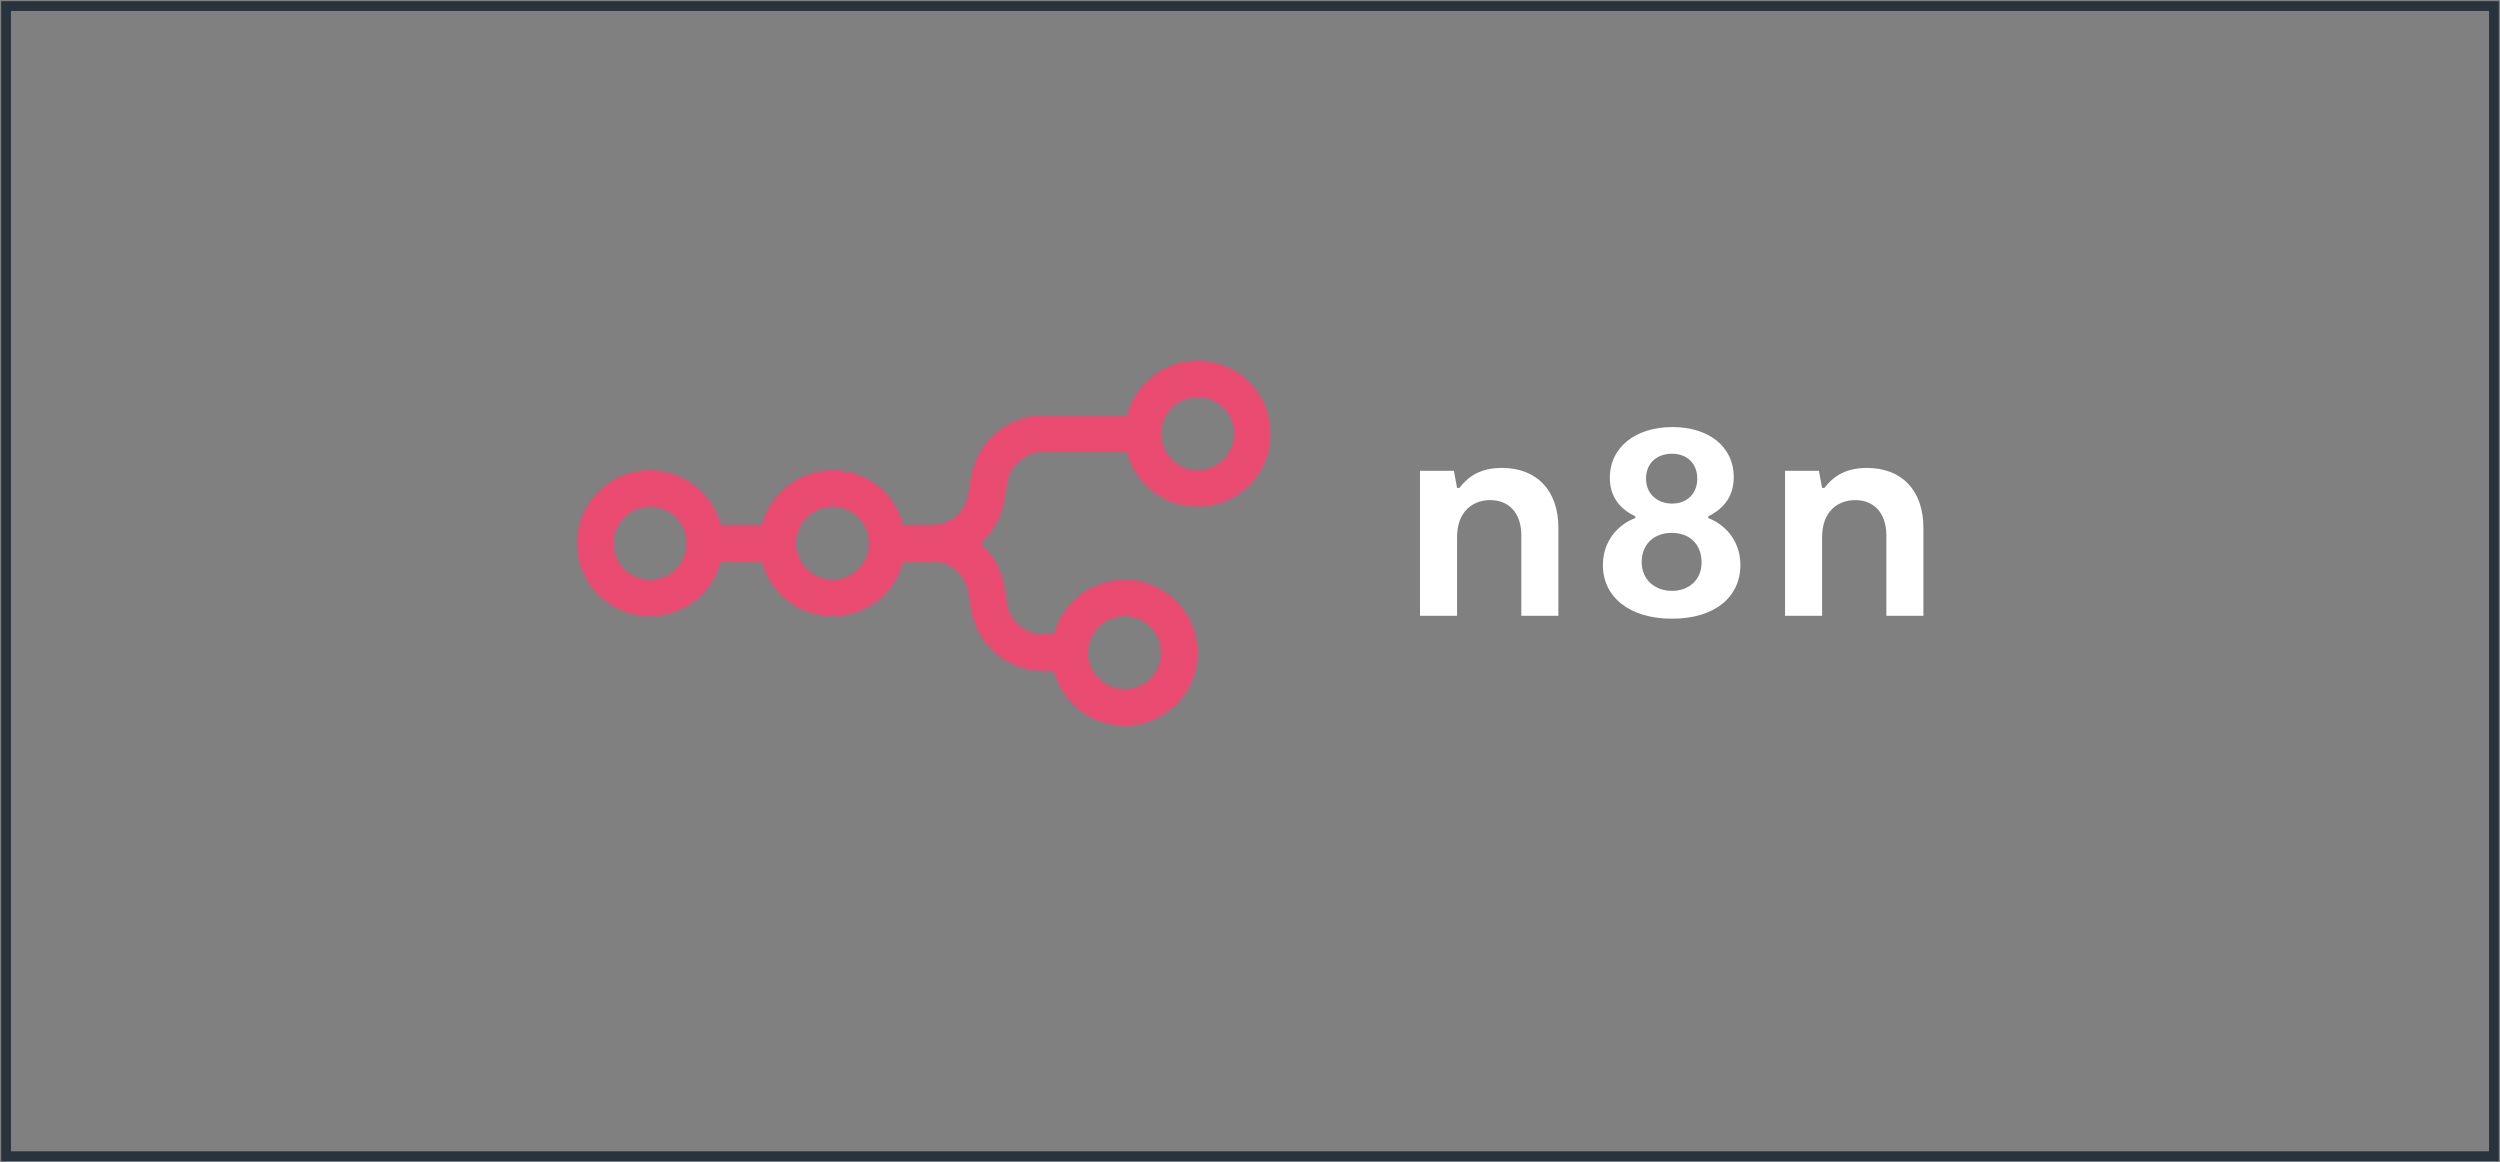 <?xml version="1.0" encoding="UTF-8"?>
<svg xmlns="http://www.w3.org/2000/svg" width="228" height="106" viewBox="0 0 228 106" fill="none">
  <rect x="0" y="0" width="228" height="106" fill="#808080" stroke="none"/>
  <rect x="0.554" y="0.554" width="226.891" height="104.891" stroke="#28333E" stroke-width="0.891"></rect>
  <path fill-rule="evenodd" clip-rule="evenodd" d="M109.18 46.171C106.077 46.171 103.47 44.049 102.731 41.177H95.1C93.472 41.177 92.084 42.354 91.816 43.959L91.542 45.601C91.283 47.16 90.494 48.517 89.379 49.5C90.494 50.484 91.283 51.84 91.542 53.399L91.816 55.041C92.084 56.646 93.472 57.823 95.1 57.823H96.073C96.812 54.951 99.419 52.829 102.522 52.829C106.199 52.829 109.18 55.81 109.18 59.488C109.18 63.165 106.199 66.146 102.522 66.146C99.419 66.146 96.812 64.024 96.073 61.152H95.1C91.845 61.152 89.067 58.799 88.532 55.589L88.258 53.947C87.991 52.341 86.602 51.165 84.975 51.165H82.337C81.598 54.036 78.991 56.158 75.888 56.158C72.786 56.158 70.179 54.036 69.44 51.165H65.691C64.952 54.036 62.345 56.158 59.242 56.158C55.565 56.158 52.584 53.177 52.584 49.5C52.584 45.823 55.565 42.842 59.242 42.842C62.345 42.842 64.952 44.964 65.691 47.836H69.44C70.179 44.964 72.786 42.842 75.888 42.842C78.991 42.842 81.598 44.964 82.337 47.836H84.975C86.602 47.836 87.991 46.659 88.258 45.054L88.532 43.412C89.067 40.201 91.845 37.848 95.1 37.848H102.731C103.47 34.976 106.077 32.854 109.18 32.854C112.857 32.854 115.838 35.835 115.838 39.513C115.838 43.19 112.857 46.171 109.18 46.171ZM109.18 42.842C111.019 42.842 112.509 41.351 112.509 39.513C112.509 37.674 111.019 36.183 109.18 36.183C107.341 36.183 105.851 37.674 105.851 39.513C105.851 41.351 107.341 42.842 109.18 42.842ZM59.242 52.829C61.081 52.829 62.572 51.339 62.572 49.5C62.572 47.662 61.081 46.171 59.242 46.171C57.404 46.171 55.913 47.662 55.913 49.5C55.913 51.339 57.404 52.829 59.242 52.829ZM79.217 49.5C79.217 51.339 77.727 52.829 75.888 52.829C74.05 52.829 72.559 51.339 72.559 49.5C72.559 47.662 74.05 46.171 75.888 46.171C77.727 46.171 79.217 47.662 79.217 49.5ZM105.851 59.488C105.851 61.326 104.36 62.817 102.522 62.817C100.683 62.817 99.192 61.326 99.192 59.488C99.192 57.649 100.683 56.158 102.522 56.158C104.36 56.158 105.851 57.649 105.851 59.488Z" fill="#EA4B71"></path>
  <path fill-rule="evenodd" clip-rule="evenodd" d="M155.793 47.25V47.091C156.954 46.509 158.116 45.505 158.116 43.522C158.116 40.666 155.766 38.947 152.519 38.947C149.193 38.947 146.817 40.771 146.817 43.574C146.817 45.478 147.926 46.509 149.141 47.091V47.25C147.794 47.726 146.184 49.154 146.184 51.533C146.184 54.415 148.56 56.425 152.493 56.425C156.426 56.425 158.723 54.415 158.723 51.533C158.723 49.154 157.139 47.752 155.793 47.25ZM152.493 41.38C153.813 41.38 154.79 42.226 154.79 43.654C154.79 45.081 153.786 45.928 152.493 45.928C151.2 45.928 150.117 45.081 150.117 43.654C150.117 42.199 151.147 41.38 152.493 41.38ZM152.493 53.887C150.962 53.887 149.721 52.908 149.721 51.242C149.721 49.735 150.751 48.598 152.466 48.598C154.156 48.598 155.186 49.709 155.186 51.295C155.186 52.908 153.998 53.887 152.493 53.887Z" fill="white"></path>
  <path d="M162.796 56.16H166.175V48.995C166.175 46.641 167.601 45.61 169.211 45.61C170.795 45.61 172.036 46.668 172.036 48.836V56.16H175.415V48.149C175.415 44.685 173.408 42.675 170.267 42.675C168.287 42.675 167.178 43.468 166.386 44.5H166.175L165.884 42.94H162.796V56.16Z" fill="white"></path>
  <path d="M132.884 56.16H129.505V42.94H132.594L132.884 44.5H133.095C133.887 43.468 134.996 42.675 136.976 42.675C140.118 42.675 142.124 44.685 142.124 48.149V56.16H138.745V48.836C138.745 46.668 137.504 45.61 135.92 45.61C134.31 45.61 132.884 46.641 132.884 48.995V56.16Z" fill="white"></path>
</svg>
